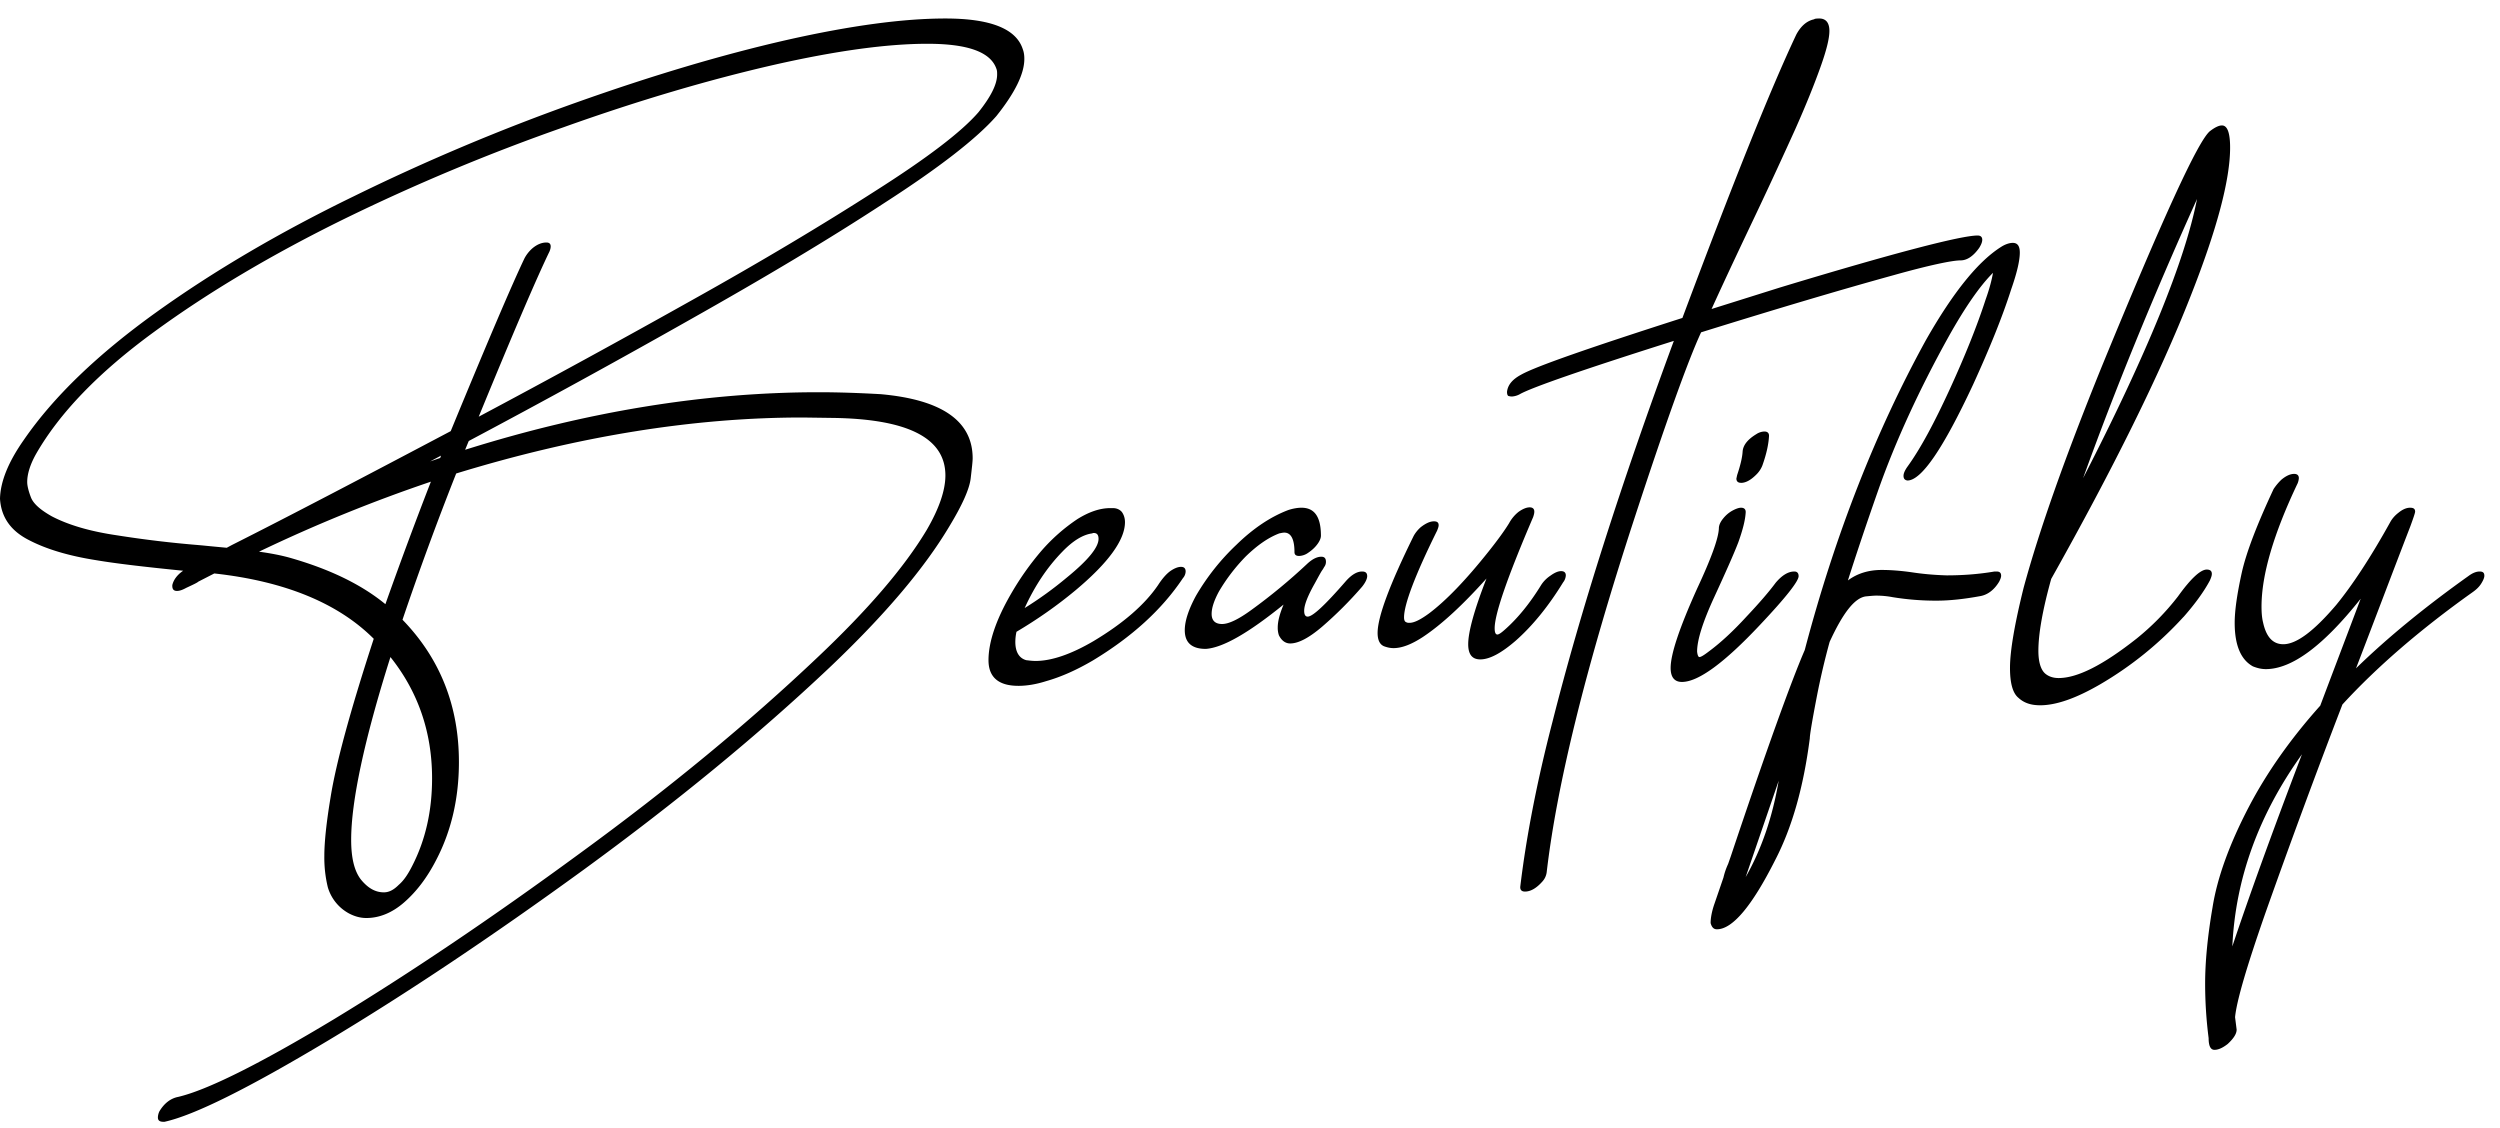 <?xml version="1.0" encoding="UTF-8"?>
<svg xmlns="http://www.w3.org/2000/svg" viewBox="0 0 113 51">
  <g fill="none" class="nc-icon-wrapper">
    <path d="M7.436 50.705h-.053c-.176 0-.246-.07-.246-.193 0-.07.017-.176.07-.282.211-.351.492-.58.844-.65 1.283-.299 3.639-1.459 7.049-3.515 3.392-2.057 7.101-4.553 11.127-7.506 4.025-2.936 7.61-5.89 10.74-8.86 2.25-2.127 3.902-4.043 4.922-5.748.562-.967.843-1.793.843-2.46 0-1.706-1.722-2.567-5.167-2.602l-1.284-.018c-4.94 0-10.16.844-15.662 2.531-.861 2.18-1.67 4.377-2.426 6.61 1.705 1.758 2.55 3.902 2.55 6.433 0 1.617-.335 3.094-1.02 4.412-.422.827-.914 1.46-1.46 1.934-.544.475-1.124.703-1.704.703-.264 0-.528-.07-.791-.21a1.978 1.978 0 0 1-.95-1.178 5.68 5.68 0 0 1-.158-1.424c0-.598.088-1.477.281-2.637.246-1.547.897-3.938 1.952-7.172-1.618-1.617-4.026-2.602-7.207-2.953l-.721.37c-.053.052-.246.14-.545.28-.193.106-.316.14-.422.14-.14 0-.21-.07-.21-.228v-.035c.052-.228.21-.457.491-.65-1.775-.176-3.093-.334-3.92-.475-1.23-.193-2.25-.492-3.058-.914C.475 23.986.053 23.371 0 22.545c.018-.774.37-1.652 1.072-2.654 1.354-1.97 3.358-3.885 5.977-5.766 2.619-1.88 5.59-3.621 8.912-5.238a95.155 95.155 0 0 1 10.09-4.254c3.41-1.213 6.592-2.162 9.527-2.83 2.883-.65 5.256-.967 7.154-.967 2.022 0 3.2.457 3.498 1.389.053.14.07.28.07.44 0 .667-.421 1.528-1.265 2.583-.879 1.002-2.566 2.32-5.08 3.938-2.496 1.634-5.414 3.374-8.754 5.255A429.588 429.588 0 0 1 21.2 19.926l-.017.017-.159.387c5.485-1.723 10.811-2.601 15.979-2.601.914 0 1.863.035 2.795.087 2.777.247 4.166 1.213 4.166 2.9 0 .141-.035.44-.088.897-.053.475-.37 1.196-.967 2.18-1.142 1.916-2.935 4.025-5.396 6.363-3.235 3.059-6.944 6.1-11.11 9.14-4.183 3.042-8.05 5.626-11.601 7.753s-6.012 3.357-7.365 3.656zm9.914-10.371c.228 0 .44-.106.668-.334.246-.21.439-.51.632-.897.58-1.142.88-2.443.88-3.92 0-2.091-.634-3.92-1.882-5.484-1.195 3.78-1.775 6.54-1.775 8.262 0 .809.14 1.406.44 1.793.316.387.65.58 1.037.58zm.07-13.025c.668-1.881 1.353-3.727 2.057-5.538a69.401 69.401 0 0 0-7.77 3.165c.51.07.967.158 1.353.263 1.811.51 3.27 1.213 4.36 2.11zm2.021-6.452l.457-.158.036-.105-.493.263zm-9.193 3.903l.229-.123c2.619-1.319 5.906-3.041 9.896-5.15 1.652-4.008 2.76-6.61 3.34-7.823a1.61 1.61 0 0 1 .351-.44c.211-.175.422-.263.633-.263.123 0 .194.053.194.176 0 .07-.018.14-.053.228-.563 1.16-1.635 3.656-3.2 7.47a500.322 500.322 0 0 0 9.616-5.255c3.181-1.775 5.941-3.428 8.297-4.94 2.355-1.494 3.92-2.689 4.676-3.568.562-.703.843-1.265.843-1.705 0-.105 0-.176-.035-.263-.263-.756-1.3-1.125-3.111-1.125-1.828 0-4.131.316-6.926.949-2.918.668-6.1 1.6-9.492 2.812a91.683 91.683 0 0 0-9.967 4.166c-3.252 1.6-6.1 3.287-8.578 5.098-2.479 1.81-4.272 3.656-5.344 5.537-.263.475-.387.896-.387 1.248 0 .158.053.387.159.668.105.299.422.58.949.879.773.404 1.758.686 2.953.861a48.85 48.85 0 0 0 3.674.44c.193.017.369.035.545.052l.738.07zM46.033 31c-.896 0-1.353-.387-1.353-1.16 0-.809.334-1.81 1.002-2.97.404-.704.861-1.354 1.388-1.97a8.155 8.155 0 0 1 1.635-1.441c.51-.316 1.002-.492 1.477-.492h.123c.175 0 .316.07.404.176.088.123.14.28.14.457 0 .808-.755 1.845-2.25 3.093-.826.686-1.704 1.301-2.654 1.864a2.15 2.15 0 0 0-.052.457c0 .457.175.738.492.826.14.017.281.035.422.035.72 0 1.6-.299 2.619-.896 1.353-.81 2.32-1.653 2.918-2.532.193-.299.369-.492.527-.615.194-.14.37-.21.51-.21s.21.07.21.21a.476.476 0 0 1-.122.299c-.95 1.424-2.303 2.654-4.078 3.726-.721.422-1.424.739-2.11.932-.44.14-.861.211-1.248.211zm.282-3.516a16.632 16.632 0 0 0 1.916-1.388c.949-.774 1.423-1.354 1.423-1.74 0-.176-.07-.264-.21-.264-.036 0-.053 0-.071.017-.422.053-.879.334-1.353.826-.686.704-1.248 1.547-1.706 2.55zm8.187 1.846c-.633 0-.95-.281-.95-.844 0-.422.176-.949.51-1.564a10.307 10.307 0 0 1 1.829-2.303c.756-.738 1.547-1.265 2.337-1.564.212-.07.422-.106.598-.106.598 0 .88.422.88 1.266 0 .105-.054.246-.177.404-.105.14-.246.264-.404.37a.742.742 0 0 1-.404.14c-.14 0-.211-.053-.211-.176 0-.58-.158-.879-.457-.879-.07 0-.14.018-.229.035-.51.194-1.002.545-1.511 1.037a8.254 8.254 0 0 0-1.213 1.582c-.229.422-.334.756-.334 1.02 0 .299.158.457.474.457.3 0 .738-.21 1.319-.633a25.772 25.772 0 0 0 2.53-2.091c.23-.212.44-.317.634-.317.14 0 .21.07.21.229 0 .07-.017.158-.087.246l-.018.035c-.018.035-.035.053-.053.088-.035.035-.14.228-.351.615-.317.563-.475.967-.475 1.23 0 .176.053.264.158.264.229 0 .791-.527 1.723-1.6.264-.298.51-.439.738-.439.159 0 .229.07.229.211 0 .123-.088.299-.229.475a17.61 17.61 0 0 1-1.81 1.81c-.598.51-1.073.756-1.442.756-.21 0-.386-.123-.51-.37a1.058 1.058 0 0 1-.052-.35c0-.282.088-.616.264-1.038-1.583 1.283-2.743 1.951-3.516 2.004zm12.406.475c-.369 0-.545-.229-.545-.686 0-.545.264-1.53.826-2.97-1.072 1.195-2.021 2.074-2.865 2.636-.51.334-.949.51-1.336.51-.158 0-.298-.035-.44-.088l-.034-.018c-.159-.087-.246-.28-.246-.58 0-.72.544-2.18 1.617-4.359.07-.14.193-.299.334-.422.228-.176.422-.264.597-.264.141 0 .211.053.211.176 0 .07-.035.158-.07.246-1.002 2.022-1.494 3.34-1.494 3.92 0 .123.035.194.088.211.052.035.105.035.158.035.21 0 .492-.14.879-.422.773-.58 1.67-1.511 2.69-2.794.421-.528.738-.967.931-1.284a1.68 1.68 0 0 1 .422-.51c.193-.14.369-.21.51-.21.14 0 .21.07.21.193 0 .07-.017.14-.052.246-1.16 2.707-1.74 4.377-1.74 5.027 0 .176.035.282.123.282.07 0 .193-.088.386-.264.528-.475 1.073-1.125 1.6-1.986.105-.159.246-.3.404-.405.194-.14.352-.21.492-.21.141 0 .211.07.211.193a.557.557 0 0 1-.123.316c-.668 1.09-1.388 1.969-2.144 2.637-.65.562-1.178.844-1.6.844zm2.018 10.494c-.14 0-.211-.07-.211-.194v-.017c.263-2.197.738-4.694 1.459-7.47 1.248-4.94 3.076-10.688 5.484-17.21-4.113 1.301-6.433 2.11-6.96 2.408a.853.853 0 0 1-.352.106c-.035 0-.07 0-.14-.018-.054 0-.089-.07-.089-.193.035-.316.246-.563.633-.773.65-.37 3.076-1.213 7.295-2.567C78.295 8.36 80 4.088 81.195 1.557c.211-.387.475-.616.809-.686 0-.017.07-.035.228-.035.3 0 .457.193.457.562 0 .352-.14.897-.404 1.635-.263.738-.633 1.67-1.142 2.813-.51 1.125-1.09 2.39-1.74 3.761-.651 1.372-1.337 2.813-2.04 4.36L80.44 13c5.221-1.582 8.21-2.355 8.948-2.355.14 0 .21.07.21.193 0 .105-.052.228-.14.369-.264.37-.545.563-.844.563-.369 0-1.388.21-3.023.668-2.356.65-5.256 1.511-8.701 2.583-.58 1.248-1.6 4.079-3.041 8.49-2.18 6.68-3.48 11.971-3.938 15.909a.764.764 0 0 1-.193.422c-.264.299-.528.457-.791.457zm7.097-9.475c-.334 0-.51-.21-.51-.633 0-.632.405-1.828 1.196-3.585.633-1.354.967-2.268.984-2.725 0-.123.053-.264.176-.422.123-.158.264-.281.422-.37.158-.087.299-.14.404-.14.14 0 .211.07.211.194-.017.369-.14.826-.334 1.37-.21.546-.58 1.372-1.09 2.48-.51 1.107-.773 1.933-.773 2.46.018.158.053.246.105.246.07 0 .211-.088.44-.264.545-.404 1.107-.931 1.687-1.564.58-.615 1.02-1.125 1.319-1.53.281-.333.562-.509.843-.509.124 0 .194.07.194.211 0 .229-.58.967-1.74 2.197-1.618 1.723-2.795 2.584-3.534 2.584zm2.672-9c-.14 0-.21-.07-.21-.193l.034-.158c.141-.422.229-.774.247-1.055.017-.281.21-.545.615-.791a.702.702 0 0 1 .369-.123c.14 0 .21.07.21.193-.017.352-.104.791-.298 1.336a1.18 1.18 0 0 1-.281.422c-.246.246-.475.37-.686.37zm-1.093 20.18c-.141 0-.229-.088-.282-.281 0-.229.053-.528.176-.88l.404-1.177a3.16 3.16 0 0 1 .211-.615l.123-.352c1.635-4.886 2.76-7.98 3.34-9.316 1.371-5.203 3.2-9.861 5.467-13.992 1.248-2.198 2.39-3.604 3.445-4.254.176-.106.352-.159.492-.159.212 0 .317.141.317.44 0 .352-.123.897-.387 1.652-.404 1.266-.984 2.69-1.722 4.307-1.354 2.9-2.338 4.342-2.971 4.342-.123-.018-.176-.088-.176-.211 0-.106.053-.229.158-.387.615-.844 1.248-2.039 1.934-3.533.685-1.494 1.23-2.848 1.617-4.043.176-.492.281-.897.334-1.213-.598.598-1.266 1.564-2.004 2.883-1.336 2.408-2.39 4.71-3.164 6.89-.562 1.6-1.02 2.971-1.389 4.131.422-.316.932-.474 1.53-.474.404 0 .861.035 1.353.105.457.07.985.123 1.582.14.72 0 1.442-.052 2.162-.175h.088c.14 0 .211.053.211.193 0 .07-.035.159-.088.264-.21.352-.492.58-.826.65-.756.141-1.424.211-2.004.211a12.12 12.12 0 0 1-1.986-.158 3.99 3.99 0 0 0-.738-.07c-.123 0-.282.017-.475.035-.51.07-1.037.756-1.635 2.057a33 33 0 0 0-.58 2.478c-.21 1.09-.316 1.723-.316 1.881-.281 2.18-.791 4.008-1.565 5.502-1.054 2.092-1.933 3.129-2.636 3.129zm1.3-2.356c.721-1.265 1.213-2.707 1.495-4.359l-1.495 4.36zm13.303-7.77c-.404 0-.72-.105-.967-.333-.263-.211-.386-.668-.386-1.354 0-.773.21-1.986.615-3.62.72-2.655 1.898-5.96 3.498-9.915 2.777-6.767 4.412-10.353 4.94-10.74.21-.158.386-.246.527-.246.246 0 .369.334.369 1.002 0 1.459-.598 3.709-1.793 6.732-1.371 3.498-3.48 7.752-6.293 12.762-.387 1.389-.58 2.479-.58 3.252 0 .492.105.844.299 1.02.158.14.369.21.615.21.861 0 2.021-.597 3.515-1.775a11.419 11.419 0 0 0 1.881-1.916c.58-.809 1.02-1.213 1.301-1.213.158 0 .229.07.229.194 0 .087-.035.175-.088.298-.281.528-.686 1.073-1.178 1.635l-.035.035a15.975 15.975 0 0 1-3.744 3.024c-1.09.633-1.987.949-2.725.949zm1.951-10.265c2.883-5.607 4.606-9.826 5.15-12.62-2.003 4.447-3.726 8.665-5.15 12.62zm5.938 25.84c-.176 0-.264-.176-.264-.527a19.482 19.482 0 0 1-.158-2.461c0-.967.105-2.11.334-3.446.211-1.335.756-2.847 1.635-4.535.808-1.547 1.88-3.076 3.234-4.588.563-1.494 1.178-3.11 1.828-4.834-1.687 2.127-3.111 3.182-4.289 3.182-.211 0-.404-.053-.58-.123-.545-.299-.826-.95-.826-1.969 0-.545.105-1.283.316-2.25.211-.949.703-2.215 1.442-3.797a2.51 2.51 0 0 1 .351-.421c.211-.176.404-.264.58-.264.141 0 .211.07.211.193a.769.769 0 0 1-.053.229c-1.089 2.285-1.634 4.148-1.634 5.572 0 .264.017.51.07.72.141.651.439.985.914.985.598 0 1.389-.598 2.391-1.775.72-.88 1.547-2.127 2.443-3.744.088-.159.211-.3.369-.422.194-.159.369-.229.528-.229.158 0 .228.053.228.176 0 .053-.07.264-.211.65-.861 2.233-1.67 4.377-2.461 6.434 1.442-1.406 3.147-2.795 5.098-4.184.193-.14.351-.193.492-.193.141 0 .211.053.211.193 0 .088-.053.211-.141.352-.088.14-.211.264-.386.387-2.373 1.687-4.342 3.392-5.889 5.08a373.344 373.344 0 0 0-3.498 9.474c-.826 2.373-1.283 3.92-1.354 4.659l.071.562c0 .193-.141.404-.405.65-.228.176-.421.264-.597.264zm.808-4.676c.721-2.162 1.758-5.045 3.147-8.683-1.951 2.724-3.006 5.607-3.147 8.683z" fill="currentColor"></path>
  </g>
</svg>

